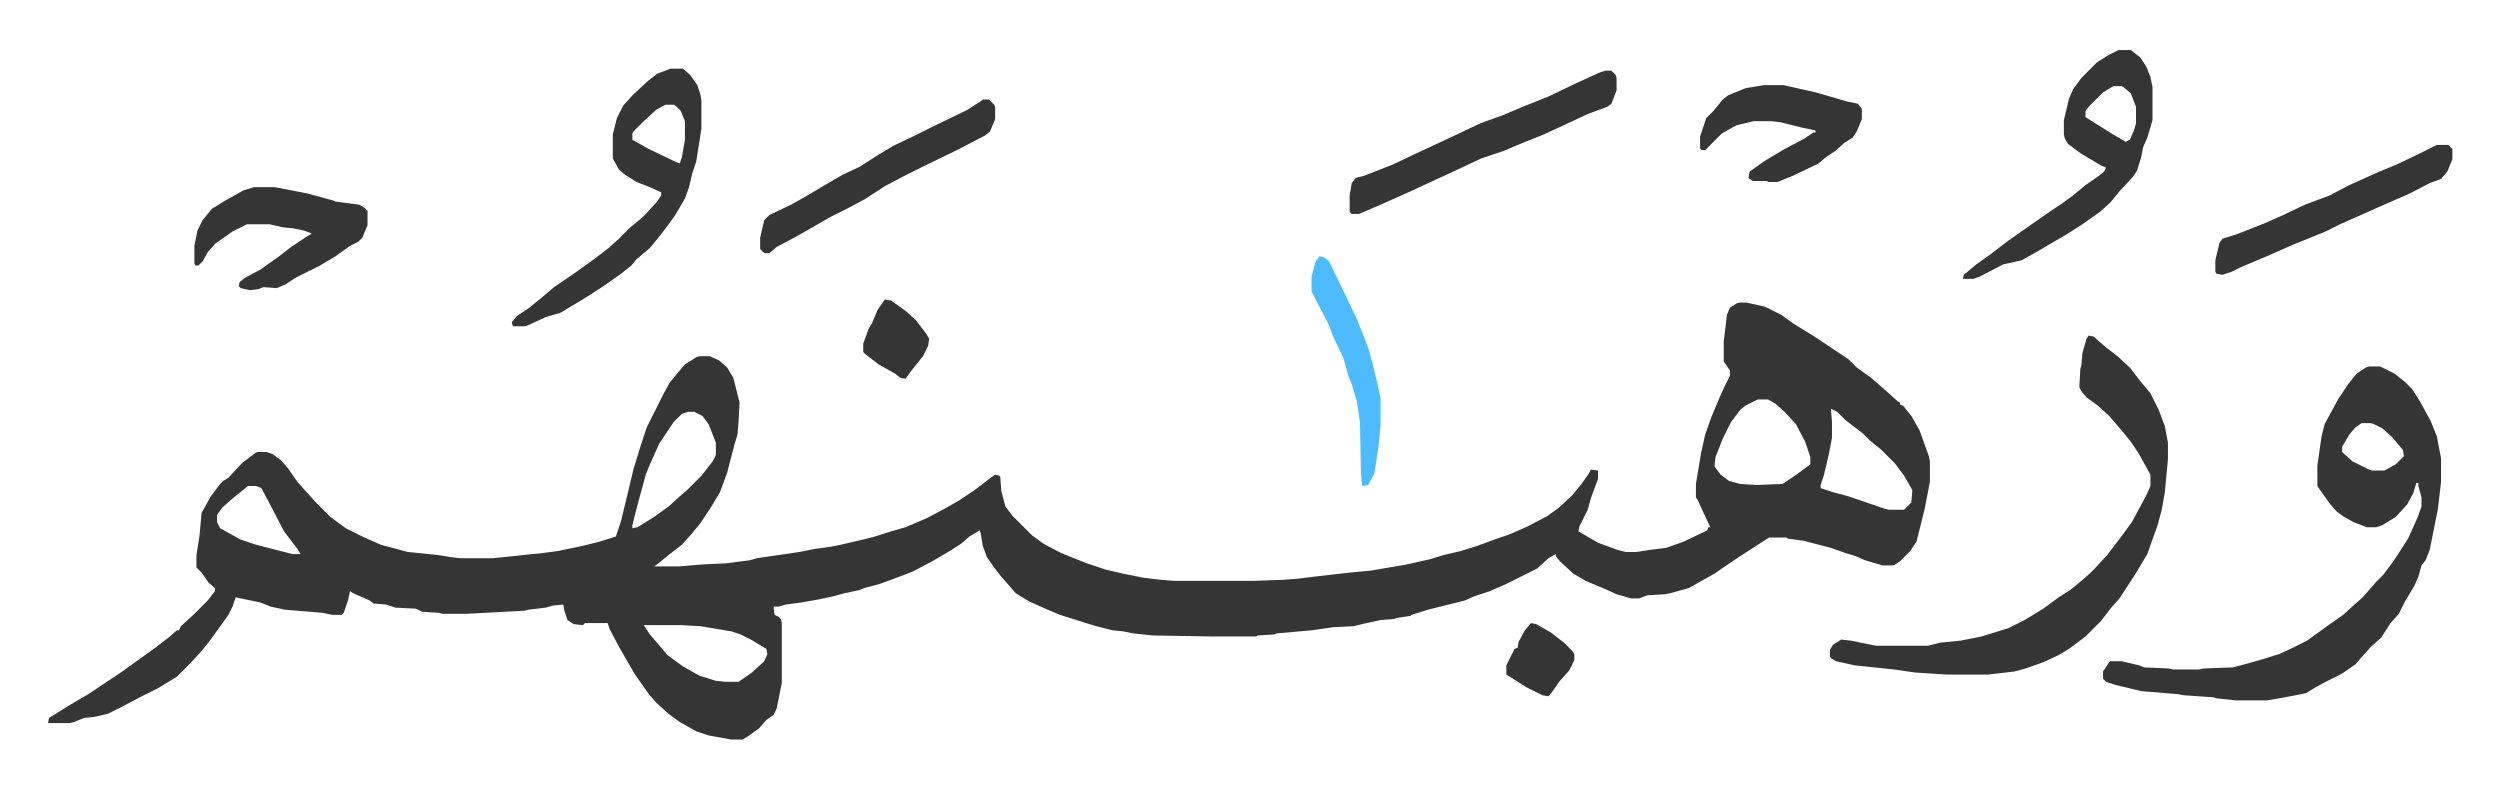<svg xmlns="http://www.w3.org/2000/svg" viewBox="-46.6 393.4 2425.8 763.3">
    <path fill="#353535" id="rule_normal" d="M1641 687h7l18 4 16 8 11 8 21 13 33 22 8 8 14 10 8 7 8 7 10 9 2 1v2l3 1 8 10 8 14 9 25 1 5v20l-5 26-8 32-6 9-10 10-6 4h-11l-17-5-9-4-10-3-14-5-27-7-15-2-1-1h-17l-11 7-20 13-9 6-13 9-25 14-18 5-5 1-17 1-8 3h-8l-14-4-11-5-19-8-12-7-13-12-4-5v-2l-7 4-11 10-30 15-16 7-15 5-9 4-36 9-16 5-1 1-13 2-3 1-13 1-18 4-8 2-20 1-21 3-34 3-2 1-16 1-2 1h-42l-58-1-19-2-10-2-10-1-16-4-13-4-22-7-12-5-18-8-13-8-7-8-7-8-7-9-7-10-4-11-2-12-1-3-10 6-8 7-11 7-17 10-19 10-13 5-8 3-11 4-15 4-5 2-14 3-11 3-14 3-17 3-15 2-7 2h-5l1 8 4 2 2 2 1 4v58l-5 25-3 6-7 5-7 8-11 8-5 3h-11l-22-4-12-4-16-9-11-8-12-11-7-8-14-20-15-26-9-17-2-6h-22l-2 2-9-1-6-4-3-9-1-6-10 1-7 2-17 2-4 1-56 3h-23l-4-1-16-1-6-3-20-1-9-3-12-1-4-3-16-7-3-2-2 9-4 12-2 2h-9l-10-2-36-3-14-3-10-4-24-5-3 9-4 8-10 14-8 11-8 10-12 13-12 12-18 11-16 8-21 11-12 6-13 3-10 1-10 4-4 1H0l1-5 21-13 17-10 9-6 24-16 18-13 14-10 13-10 8-7h2l2-4 12-11 14-14 7-9v-3l-6-5-7-10-5-5v-12l3-19 2-22 9-16 9-12 3-3 5-3 13-14 13-10 2-1h9l6 2 8 6 7 8 9 13 9 10 9 10 14 14 15 11 16 8 18 8 15 4 11 3 30 3 12 2 9 1h32l48-5 15-2 24-5 16-4 16-5 5-15 7-29 5-21 7-23 6-18 8-16 8-16 6-11 9-11 6-7 11-7 3-1h10l9 4 8 7 6 10 6 24-1 19-1 12-3 10-7 27-7 19-9 15-10 15-9 11-9 10-13 10-11 9-3 2h24l24-2 22-1 23-3 7-2 41-6 15-3 15-2 10-2 30-7 19-6 14-4 21-9 17-9 14-8 15-10 17-13 3-2 4 1 1 1 1 14 4 15 7 9 19 19 11 8 17 9 25 10 18 6 17 4 20 4 17 2 13 1h77l28-1 14-1 16-2 35-4 21-2 35-6 22-5 13-4 17-4 16-5 19-7 12-4 18-8 19-10 11-8 13-12 9-11 7-10 2-4 7 1v8l-7 19-3 11-8 16-1 5 19 11 19 7 8 2h10l13-2 16-2 17-6 23-11 1-3h2l-8-17-4-9-2-3v-13l5-30 4-18 6-17 8-19 5-11 5-10v-5l-6-9v-19l2-17 1-9 3-7 6-4zm18 94-12 6-5 4-9 12-8 16-7 18-1 9 6 8 8 6 11 3 16 1 25-1 12-8 15-11v-7l-5-15-9-17-11-12-9-8-7-4zm71 9 1 13v15l-3 16-5 21-3 9v3l12 4 15 4 35 12 4 1h15l7-7 1-12-8-14-9-12-13-13-11-9-7-7-17-13-8-8zm-1109 3-6 2-8 8-14 21-9 20-4 10-6 22-4 15-3 12v3l5-1 16-10 14-10 10-9 8-7 14-14 11-14 3-6v-12l-7-18-6-8-8-4zm-427 72-16 13-9 8-5 7v7l3 6 20 11 15 5 35 9h8l-3-5-13-17-14-27-8-15-5-2zm384 135 6 9 12 14 5 6 15 11 16 9 16 5 10 1h12l13-9 12-11 3-7-1-5-15-9-10-5-9-3-30-5-18-1zm1674-251h11l14 7 10 8 7 7 7 11 11 20 6 15 3 16 1 5v23l-3 26-5 25-3 15-4 10-4 5-3 11-4 9-9 15-6 12-8 9-9 14-10 9-10 11-5 6-13 9-16 8-11 6-8 5-10 2-16 3-12 2h-30l-19-2-3-1-29-2-5-1-36-3-25-6-9-3-3-3v-7l6-9 1-1h11l17 4 5 2 23 1 5 1h25l5-1 28-1 15-4 14-4 16-5 11-5 16-8 18-13 17-12 11-10 8-7 13-15 7-7 9-12 6-9 9-14 9-20 4-11v-9l-3-11v-3h-2l-3 10-6 11-11 12-13 8-6 2h-9l-13-5-9-5-7-5-7-8-10-14-2-3v-20l4-28 3-12 13-24 10-15 8-10 9-6zm-7 55-6 4-6 7-7 12v5l10 9 16 8 3 1h12l11-6 8-8-1-6-11-13-9-8-8-4-3-1zm-265-85 5 1 10 9 13 10 12 11 10 13 10 12 8 16 6 16 3 16v16l-3 32-3 17-4 15-4 11-6 17-12 20-15 23-8 9-10 13-10 10-5 5-16 12-10 6-15 7-17 6-11 3-26 3h-39l-31-2-21-3-38-4-18-4-5-3-1-2v-6l3-5 8-5 9 1 25 5h50l12-3 20-2 20-4 26-8 16-8 18-11 15-11 11-7 11-9 8-7 5-5 12-13 13-17 11-15 14-26 4-9v-11l-11-20-8-12-9-11-12-14-11-10-11-8-5-6-2-4 1-18 1-3 1-12 4-14zM604 460h12l7 6 7 10 3 9 1 6v27l-5 32-4 12-3 13-4 11-10 17-8 11-7 9-9 11-13 11-5 6-10 8-17 12-17 11-25 15-14 4-15 7-5 2h-12l-1-4 5-6 12-8 11-9 13-11 22-15 18-13 13-10 10-9 11-11 11-9 5-5 10-11 4-6v-3l-11-5-13-5-11-7-6-5-6-11v-23l4-16 6-12 9-10 15-14 9-7zm-5 35-9 5-13 12-9 9-1 2v6l16 9 25 12 5 2 2-6 3-17v-18l-4-10-5-5-2-1zm1410-53h12l9 7 6 9 4 10 2 10v32l-5 17-4 9-2 10-4 13-4 6-13 14-9 11-10 9-17 12-14 9-29 17-16 9-18 4-23 12-6 2h-10l1-4 12-10 14-10 17-13 20-14 20-14 12-8 11-8 12-10 13-9 5-4 2-4-5-2-10-6-10-6-12-9-3-5-1-4v-14l5-21 4-9 8-11 15-15 11-7zm-5 35-10 6-13 13-4 5v6l11 7 16 10 12 7 4-2 4-9 2-7v-16l-5-13-7-6-2-1zm-493-15h6l4 4 1 3v12l-5 13-4 3-19 7-17 8-26 12-20 8-19 8-9 3-12 4-32 15-11 5-28 13-27 12-21 9h-7l-2-2v-16l2-12 4-5 8-2 28-11 21-10 28-13 36-17 22-8 19-8 25-10 25-12 24-11zM200 575h20l31 6 26 7 2 1 23 3 5 3 3 3v14l-5 12-4 4-8 4-14 10-15 9-24 12-9 6-9 4-13-1-5 2-8 1-9-2-2-2 1-4 5-4 15-8 17-12 13-10 15-10 5-3-8-3-10-2-10-1-13-3h-22l-14 7-17 12-7 8-5 9-4 4h-3l-1-2v-17l3-15 5-10 9-11 13-8 18-10zm707-85h6l5 5 1 2v12l-5 12-5 4-27 14-35 17-16 8-19 10-20 13-17 9-16 8-26 15-9 5-17 9-7 6h-5l-4-4v-11l4-17 5-5 21-10 16-9 15-9 19-11 17-8 17-11 15-9 21-10 16-8 35-17 14-9zm1411 44h11l4 4v10l-5 12-6 7-11 4-19 10-32 14-36 16-14 7-32 13-25 11-26 11-8 4-9 3-6-1-1-2v-11l4-17 3-4 13-4 28-11 18-8 21-10 24-9 19-10 29-13 17-7 21-10 16-8zm-653-58h19l31 7 14 4 17 5 10 2 4 5v10l-5 12-4 6-8 5-9 8-9 6-7 6-25 12-15 6h-9l-1-1h-14l-4-3 1-6 14-10 20-12 19-10 9-6h2v-2l-14-3-20-5-9-1h-17l-17 4-14 8-11 11-5 5h-4l-1-2v-11l6-18 7-7 9-11 5-4 17-7z"/>
    <path fill="#4ebbff" id="rule_madd_normal_2_vowels" d="m1234 642 4 1 5 4 17 35 10 21 8 20 3 8 4 14 5 21 3 14v26l-2 21-4 26-6 11-5 1-1-1-1-10-1-51-3-20-5-17-3-7-5-18-10-21-4-11-12-23-5-10v-14l4-15z"/>
    <path fill="#353535" id="rule_normal" d="m812 684 6 1 14 10 10 9 10 13 3 5-1 7-5 10-12 15-5 7-5-1-5-4-16-9-13-10-2-2v-8l5-14 4-7 5-12zm627 314 5 1 14 8 13 10 8 8 2 3v6l-5 10-9 10-7 10-4 5-6-1-16-8-14-9-5-3v-9l8-16 3-1 1-6 6-11z"/>
</svg>
